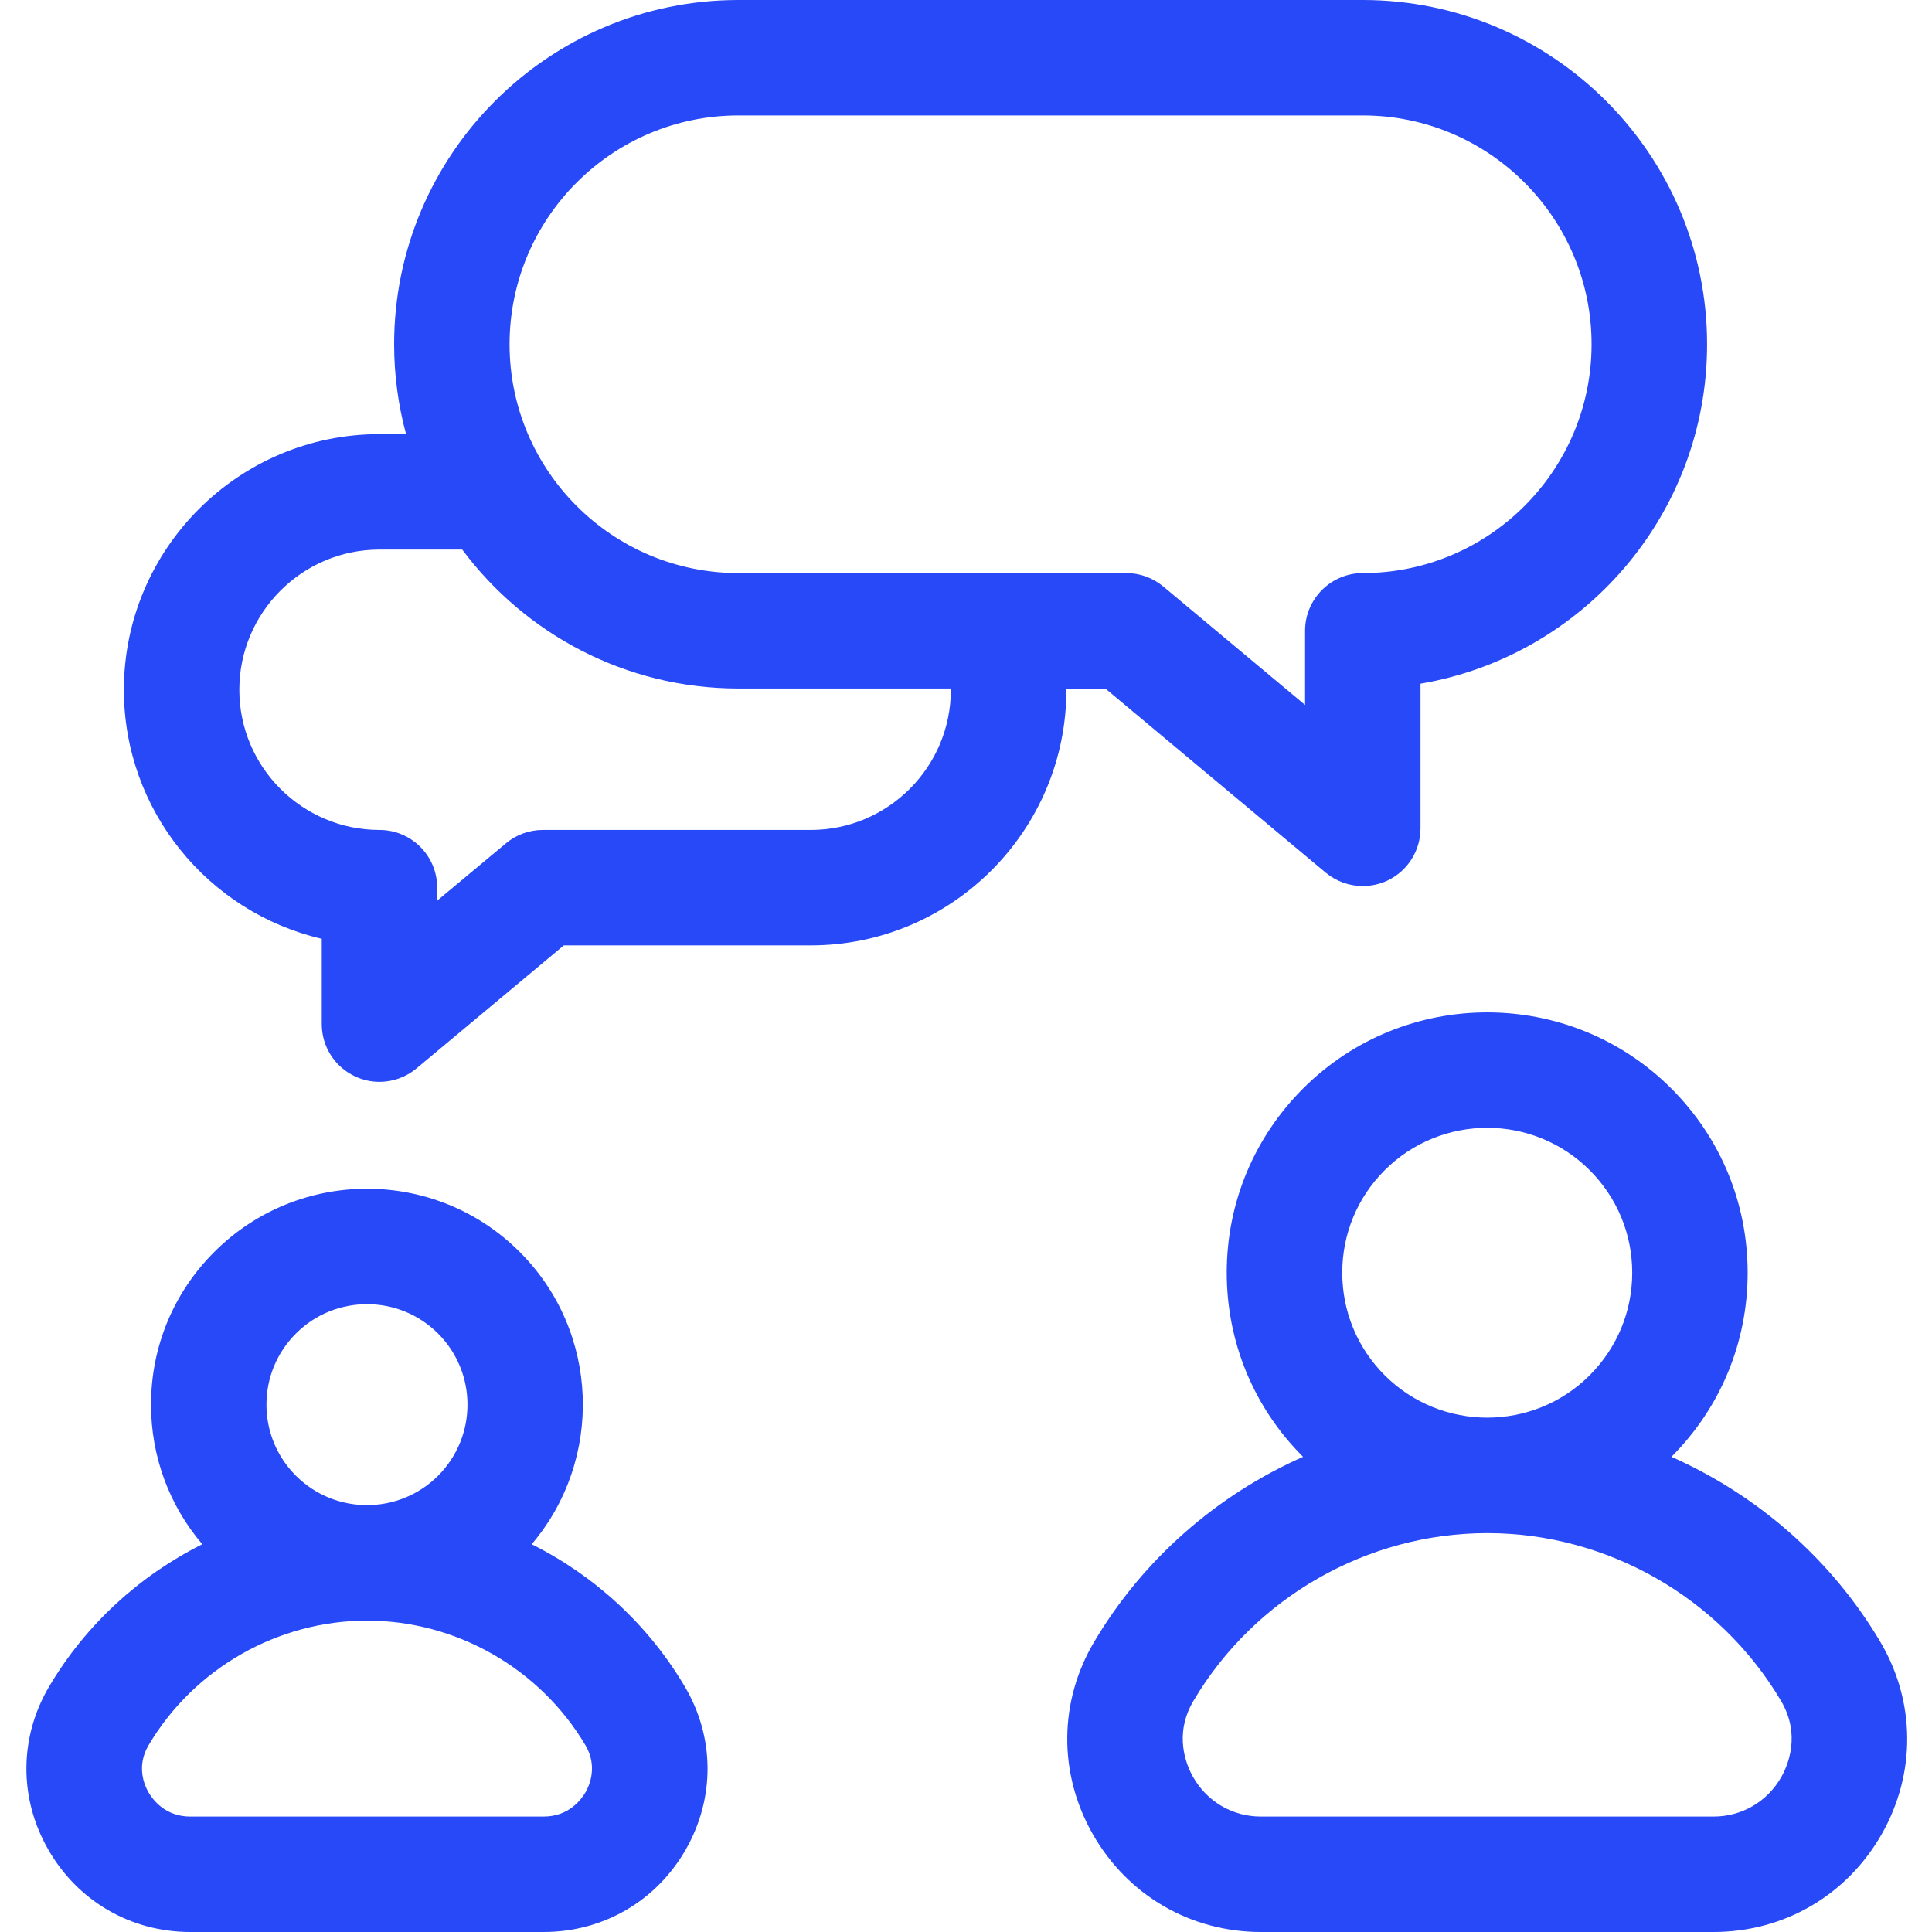 <svg width="24" height="24" viewBox="0 0 24 24" fill="none" xmlns="http://www.w3.org/2000/svg">
<g clip-path="url(#clip0_254_331)">
<path d="M13.731 8.553L16.469 10.841C16.601 10.95 16.764 11.007 16.929 11.007C17.032 11.007 17.136 10.985 17.233 10.94C17.485 10.822 17.646 10.569 17.646 10.29V8.493C19.664 8.151 21.206 6.391 21.206 4.277C21.206 1.919 19.287 0 16.929 0H9.173C6.814 0 4.896 1.919 4.896 4.277C4.896 4.663 4.948 5.037 5.044 5.393H4.714C2.963 5.393 1.539 6.818 1.539 8.569C1.539 10.073 2.59 11.336 3.997 11.662V12.722C3.997 13 4.158 13.253 4.41 13.371C4.508 13.417 4.611 13.439 4.714 13.439C4.879 13.439 5.043 13.382 5.174 13.272L7.004 11.744H10.071C11.822 11.744 13.247 10.32 13.247 8.569C13.247 8.563 13.246 8.559 13.246 8.554H13.731V8.553ZM6.33 4.277C6.33 2.709 7.605 1.434 9.173 1.434H16.929C18.496 1.434 19.771 2.709 19.771 4.277C19.771 5.844 18.496 7.119 16.929 7.119C16.533 7.119 16.212 7.44 16.212 7.836V8.757L14.451 7.286C14.322 7.178 14.159 7.119 13.991 7.119H9.173C7.605 7.119 6.33 5.844 6.33 4.277ZM11.812 8.569C11.812 9.529 11.031 10.31 10.071 10.31H6.743C6.575 10.31 6.413 10.369 6.284 10.477L5.431 11.188V11.027C5.431 10.631 5.11 10.31 4.714 10.31C3.754 10.31 2.973 9.529 2.973 8.569C2.973 7.608 3.754 6.827 4.714 6.827H5.742C6.522 7.874 7.77 8.553 9.173 8.553H11.812C11.812 8.559 11.812 8.563 11.812 8.569Z" fill="#2849F7"/>
<path d="M6.605 19.183C7.499 18.13 7.45 16.545 6.456 15.552C5.41 14.505 3.708 14.505 2.662 15.552C2.155 16.058 1.876 16.732 1.876 17.449C1.876 18.091 2.101 18.699 2.513 19.183C1.735 19.572 1.067 20.179 0.612 20.948C0.239 21.577 0.233 22.334 0.597 22.972C0.964 23.616 1.624 24 2.364 24H6.753C7.493 24 8.154 23.616 8.521 22.972C8.884 22.334 8.879 21.577 8.505 20.948C8.05 20.179 7.383 19.572 6.605 19.183ZM7.275 22.262C7.222 22.353 7.067 22.566 6.753 22.566H2.364C2.05 22.566 1.895 22.353 1.843 22.262C1.792 22.173 1.692 21.939 1.846 21.679C2.411 20.725 3.451 20.132 4.559 20.132C5.667 20.132 6.706 20.725 7.272 21.679C7.426 21.939 7.325 22.173 7.275 22.262ZM3.676 16.566C3.919 16.322 4.239 16.201 4.559 16.201C4.879 16.201 5.198 16.322 5.442 16.566C5.929 17.053 5.929 17.845 5.442 18.332C4.955 18.819 4.163 18.819 3.676 18.332C3.44 18.096 3.31 17.782 3.31 17.449C3.31 17.115 3.44 16.802 3.676 16.566Z" fill="#2849F7"/>
<path d="M23.357 20.394C22.747 19.365 21.829 18.57 20.763 18.097C21.374 17.486 21.71 16.674 21.71 15.81C21.71 14.946 21.374 14.134 20.762 13.522C19.501 12.261 17.448 12.261 16.187 13.522C15.576 14.134 15.239 14.946 15.239 15.81C15.239 16.674 15.576 17.487 16.187 18.097C15.12 18.57 14.203 19.365 13.593 20.394C13.152 21.137 13.146 22.031 13.575 22.785C14.009 23.546 14.79 24 15.664 24H21.286C22.16 24 22.941 23.546 23.375 22.785C23.804 22.031 23.797 21.137 23.357 20.394ZM22.128 22.075C21.953 22.382 21.638 22.566 21.286 22.566H15.664C15.311 22.566 14.996 22.382 14.821 22.075C14.739 21.93 14.575 21.549 14.827 21.126C15.587 19.843 16.985 19.045 18.475 19.045C19.965 19.045 21.362 19.843 22.123 21.126C22.374 21.549 22.21 21.93 22.128 22.075ZM16.674 15.81C16.674 15.329 16.861 14.877 17.201 14.537C17.552 14.186 18.014 14.01 18.475 14.01C18.936 14.01 19.397 14.186 19.748 14.537C20.088 14.877 20.276 15.329 20.276 15.81C20.276 16.291 20.088 16.743 19.748 17.084C19.046 17.786 17.904 17.786 17.201 17.084C16.861 16.744 16.674 16.291 16.674 15.81Z" fill="#2849F7"/>
</g>
<defs>
<clipPath id="clip0_254_331">
<rect width="24" height="24" fill="white"/>
</clipPath>
</defs>
</svg>
